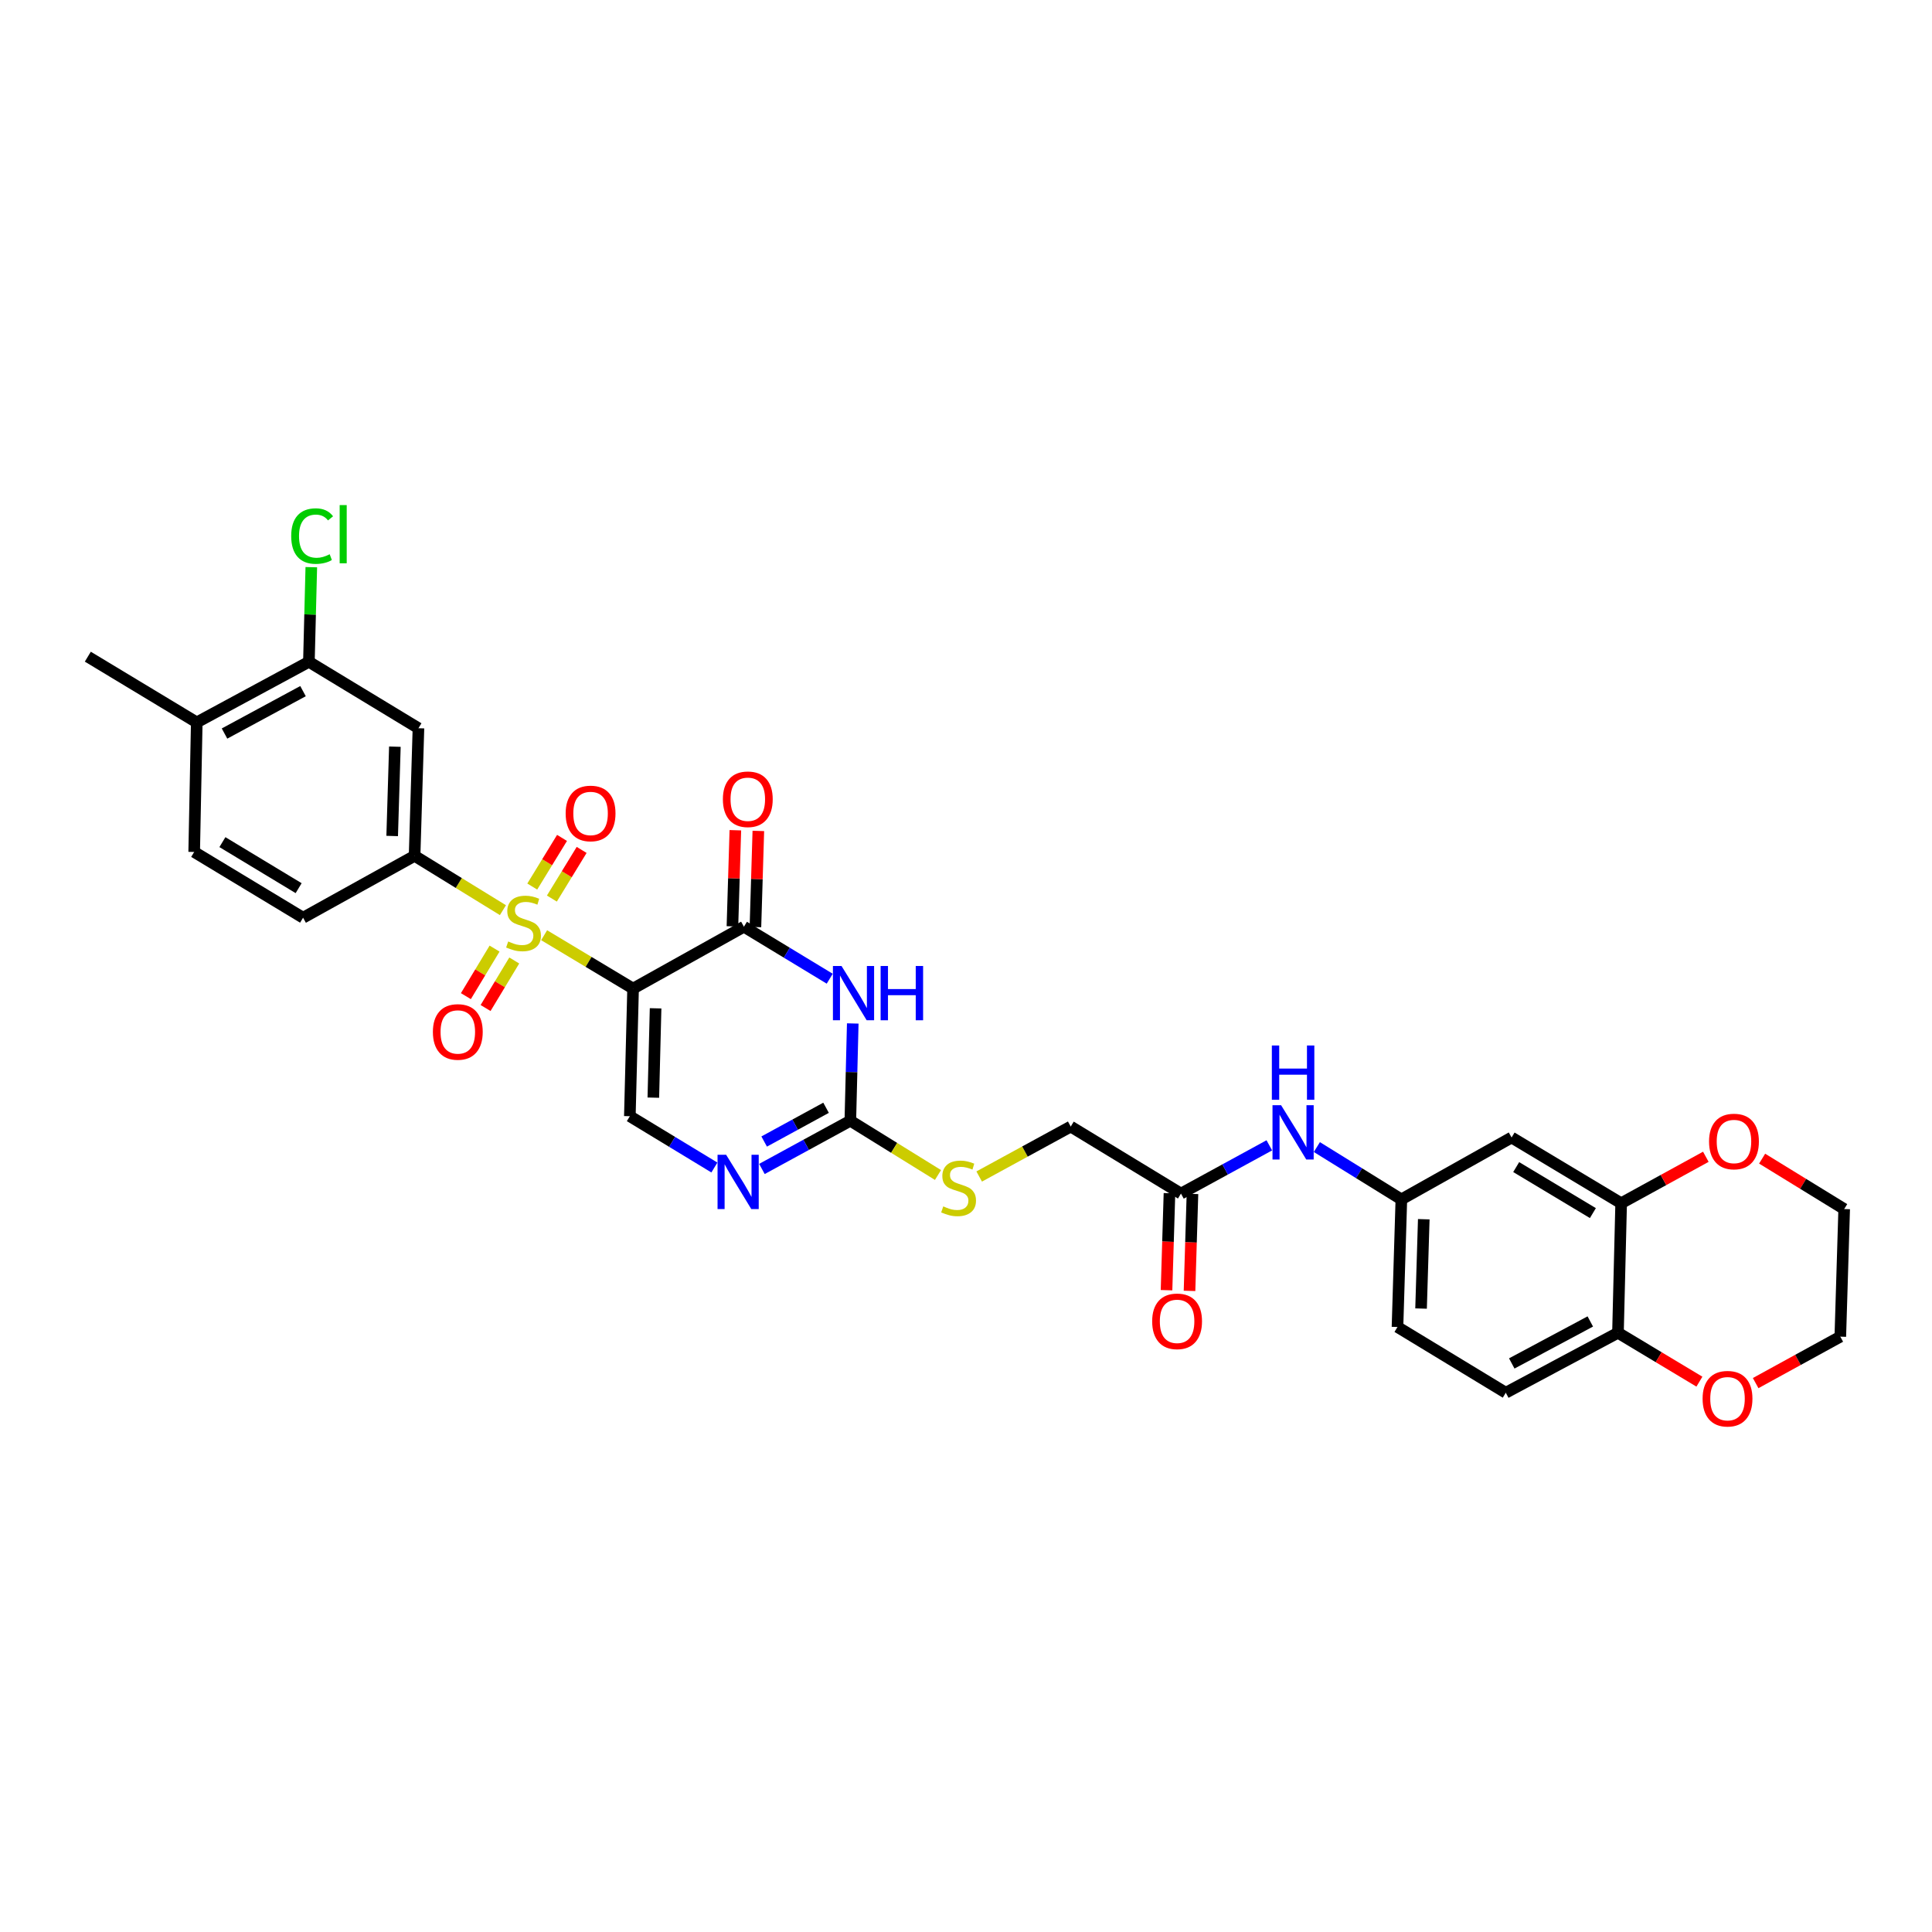 <?xml version='1.0' encoding='iso-8859-1'?>
<svg version='1.1' baseProfile='full'
              xmlns='http://www.w3.org/2000/svg'
                      xmlns:rdkit='http://www.rdkit.org/xml'
                      xmlns:xlink='http://www.w3.org/1999/xlink'
                  xml:space='preserve'
width='1000px' height='1000px' viewBox='0 0 1000 1000'>
<!-- END OF HEADER -->
<rect style='opacity:1.0;fill:#FFFFFF;stroke:none' width='1000' height='1000' x='0' y='0'> </rect>
<path class='bond-0' d='M 281.643,484.061 L 304.663,497.877' style='fill:none;fill-rule:evenodd;stroke:#CCCC00;stroke-width:6px;stroke-linecap:butt;stroke-linejoin:miter;stroke-opacity:1' />
<path class='bond-0' d='M 304.663,497.877 L 327.682,511.694' style='fill:none;fill-rule:evenodd;stroke:#000000;stroke-width:6px;stroke-linecap:butt;stroke-linejoin:miter;stroke-opacity:1' />
<path class='bond-6' d='M 260.317,471.101 L 237.454,457.038' style='fill:none;fill-rule:evenodd;stroke:#CCCC00;stroke-width:6px;stroke-linecap:butt;stroke-linejoin:miter;stroke-opacity:1' />
<path class='bond-6' d='M 237.454,457.038 L 214.591,442.974' style='fill:none;fill-rule:evenodd;stroke:#000000;stroke-width:6px;stroke-linecap:butt;stroke-linejoin:miter;stroke-opacity:1' />
<path class='bond-10' d='M 255.984,490.997 L 248.562,503.299' style='fill:none;fill-rule:evenodd;stroke:#CCCC00;stroke-width:6px;stroke-linecap:butt;stroke-linejoin:miter;stroke-opacity:1' />
<path class='bond-10' d='M 248.562,503.299 L 241.14,515.601' style='fill:none;fill-rule:evenodd;stroke:#FF0000;stroke-width:6px;stroke-linecap:butt;stroke-linejoin:miter;stroke-opacity:1' />
<path class='bond-10' d='M 266.178,497.147 L 258.757,509.449' style='fill:none;fill-rule:evenodd;stroke:#CCCC00;stroke-width:6px;stroke-linecap:butt;stroke-linejoin:miter;stroke-opacity:1' />
<path class='bond-10' d='M 258.757,509.449 L 251.335,521.751' style='fill:none;fill-rule:evenodd;stroke:#FF0000;stroke-width:6px;stroke-linecap:butt;stroke-linejoin:miter;stroke-opacity:1' />
<path class='bond-11' d='M 285.65,465.097 L 293.355,452.506' style='fill:none;fill-rule:evenodd;stroke:#CCCC00;stroke-width:6px;stroke-linecap:butt;stroke-linejoin:miter;stroke-opacity:1' />
<path class='bond-11' d='M 293.355,452.506 L 301.061,439.916' style='fill:none;fill-rule:evenodd;stroke:#FF0000;stroke-width:6px;stroke-linecap:butt;stroke-linejoin:miter;stroke-opacity:1' />
<path class='bond-11' d='M 275.494,458.882 L 283.2,446.291' style='fill:none;fill-rule:evenodd;stroke:#CCCC00;stroke-width:6px;stroke-linecap:butt;stroke-linejoin:miter;stroke-opacity:1' />
<path class='bond-11' d='M 283.2,446.291 L 290.905,433.7' style='fill:none;fill-rule:evenodd;stroke:#FF0000;stroke-width:6px;stroke-linecap:butt;stroke-linejoin:miter;stroke-opacity:1' />
<path class='bond-1' d='M 327.682,511.694 L 385.057,479.666' style='fill:none;fill-rule:evenodd;stroke:#000000;stroke-width:6px;stroke-linecap:butt;stroke-linejoin:miter;stroke-opacity:1' />
<path class='bond-4' d='M 327.682,511.694 L 326.008,577.748' style='fill:none;fill-rule:evenodd;stroke:#000000;stroke-width:6px;stroke-linecap:butt;stroke-linejoin:miter;stroke-opacity:1' />
<path class='bond-4' d='M 339.333,521.903 L 338.162,568.141' style='fill:none;fill-rule:evenodd;stroke:#000000;stroke-width:6px;stroke-linecap:butt;stroke-linejoin:miter;stroke-opacity:1' />
<path class='bond-2' d='M 385.057,479.666 L 407.26,493.122' style='fill:none;fill-rule:evenodd;stroke:#000000;stroke-width:6px;stroke-linecap:butt;stroke-linejoin:miter;stroke-opacity:1' />
<path class='bond-2' d='M 407.26,493.122 L 429.464,506.579' style='fill:none;fill-rule:evenodd;stroke:#0000FF;stroke-width:6px;stroke-linecap:butt;stroke-linejoin:miter;stroke-opacity:1' />
<path class='bond-17' d='M 391.008,479.846 L 391.763,454.968' style='fill:none;fill-rule:evenodd;stroke:#000000;stroke-width:6px;stroke-linecap:butt;stroke-linejoin:miter;stroke-opacity:1' />
<path class='bond-17' d='M 391.763,454.968 L 392.517,430.089' style='fill:none;fill-rule:evenodd;stroke:#FF0000;stroke-width:6px;stroke-linecap:butt;stroke-linejoin:miter;stroke-opacity:1' />
<path class='bond-17' d='M 379.107,479.485 L 379.862,454.607' style='fill:none;fill-rule:evenodd;stroke:#000000;stroke-width:6px;stroke-linecap:butt;stroke-linejoin:miter;stroke-opacity:1' />
<path class='bond-17' d='M 379.862,454.607 L 380.617,429.728' style='fill:none;fill-rule:evenodd;stroke:#FF0000;stroke-width:6px;stroke-linecap:butt;stroke-linejoin:miter;stroke-opacity:1' />
<path class='bond-33' d='M 441.386,529.743 L 440.759,554.916' style='fill:none;fill-rule:evenodd;stroke:#0000FF;stroke-width:6px;stroke-linecap:butt;stroke-linejoin:miter;stroke-opacity:1' />
<path class='bond-33' d='M 440.759,554.916 L 440.131,580.089' style='fill:none;fill-rule:evenodd;stroke:#000000;stroke-width:6px;stroke-linecap:butt;stroke-linejoin:miter;stroke-opacity:1' />
<path class='bond-3' d='M 440.131,580.089 L 417.251,592.57' style='fill:none;fill-rule:evenodd;stroke:#000000;stroke-width:6px;stroke-linecap:butt;stroke-linejoin:miter;stroke-opacity:1' />
<path class='bond-3' d='M 417.251,592.57 L 394.371,605.052' style='fill:none;fill-rule:evenodd;stroke:#0000FF;stroke-width:6px;stroke-linecap:butt;stroke-linejoin:miter;stroke-opacity:1' />
<path class='bond-3' d='M 427.565,573.381 L 411.549,582.118' style='fill:none;fill-rule:evenodd;stroke:#000000;stroke-width:6px;stroke-linecap:butt;stroke-linejoin:miter;stroke-opacity:1' />
<path class='bond-3' d='M 411.549,582.118 L 395.533,590.855' style='fill:none;fill-rule:evenodd;stroke:#0000FF;stroke-width:6px;stroke-linecap:butt;stroke-linejoin:miter;stroke-opacity:1' />
<path class='bond-16' d='M 440.131,580.089 L 462.819,594.134' style='fill:none;fill-rule:evenodd;stroke:#000000;stroke-width:6px;stroke-linecap:butt;stroke-linejoin:miter;stroke-opacity:1' />
<path class='bond-16' d='M 462.819,594.134 L 485.507,608.179' style='fill:none;fill-rule:evenodd;stroke:#CCCC00;stroke-width:6px;stroke-linecap:butt;stroke-linejoin:miter;stroke-opacity:1' />
<path class='bond-5' d='M 326.008,577.748 L 347.887,591.026' style='fill:none;fill-rule:evenodd;stroke:#000000;stroke-width:6px;stroke-linecap:butt;stroke-linejoin:miter;stroke-opacity:1' />
<path class='bond-5' d='M 347.887,591.026 L 369.765,604.305' style='fill:none;fill-rule:evenodd;stroke:#0000FF;stroke-width:6px;stroke-linecap:butt;stroke-linejoin:miter;stroke-opacity:1' />
<path class='bond-7' d='M 214.591,442.974 L 216.589,376.927' style='fill:none;fill-rule:evenodd;stroke:#000000;stroke-width:6px;stroke-linecap:butt;stroke-linejoin:miter;stroke-opacity:1' />
<path class='bond-7' d='M 202.99,432.707 L 204.388,386.474' style='fill:none;fill-rule:evenodd;stroke:#000000;stroke-width:6px;stroke-linecap:butt;stroke-linejoin:miter;stroke-opacity:1' />
<path class='bond-20' d='M 214.591,442.974 L 156.872,475.009' style='fill:none;fill-rule:evenodd;stroke:#000000;stroke-width:6px;stroke-linecap:butt;stroke-linejoin:miter;stroke-opacity:1' />
<path class='bond-9' d='M 216.589,376.927 L 159.888,342.551' style='fill:none;fill-rule:evenodd;stroke:#000000;stroke-width:6px;stroke-linecap:butt;stroke-linejoin:miter;stroke-opacity:1' />
<path class='bond-8' d='M 839.107,622.793 L 782.399,588.768' style='fill:none;fill-rule:evenodd;stroke:#000000;stroke-width:6px;stroke-linecap:butt;stroke-linejoin:miter;stroke-opacity:1' />
<path class='bond-8' d='M 824.475,627.899 L 784.779,604.081' style='fill:none;fill-rule:evenodd;stroke:#000000;stroke-width:6px;stroke-linecap:butt;stroke-linejoin:miter;stroke-opacity:1' />
<path class='bond-19' d='M 839.107,622.793 L 861.022,610.771' style='fill:none;fill-rule:evenodd;stroke:#000000;stroke-width:6px;stroke-linecap:butt;stroke-linejoin:miter;stroke-opacity:1' />
<path class='bond-19' d='M 861.022,610.771 L 882.937,598.748' style='fill:none;fill-rule:evenodd;stroke:#FF0000;stroke-width:6px;stroke-linecap:butt;stroke-linejoin:miter;stroke-opacity:1' />
<path class='bond-34' d='M 839.107,622.793 L 837.46,689.833' style='fill:none;fill-rule:evenodd;stroke:#000000;stroke-width:6px;stroke-linecap:butt;stroke-linejoin:miter;stroke-opacity:1' />
<path class='bond-27' d='M 159.888,342.551 L 160.508,318.059' style='fill:none;fill-rule:evenodd;stroke:#000000;stroke-width:6px;stroke-linecap:butt;stroke-linejoin:miter;stroke-opacity:1' />
<path class='bond-27' d='M 160.508,318.059 L 161.129,293.567' style='fill:none;fill-rule:evenodd;stroke:#00CC00;stroke-width:6px;stroke-linecap:butt;stroke-linejoin:miter;stroke-opacity:1' />
<path class='bond-32' d='M 159.888,342.551 L 101.844,373.911' style='fill:none;fill-rule:evenodd;stroke:#000000;stroke-width:6px;stroke-linecap:butt;stroke-linejoin:miter;stroke-opacity:1' />
<path class='bond-32' d='M 156.841,357.73 L 116.211,379.682' style='fill:none;fill-rule:evenodd;stroke:#000000;stroke-width:6px;stroke-linecap:butt;stroke-linejoin:miter;stroke-opacity:1' />
<path class='bond-12' d='M 782.399,588.768 L 725.341,620.802' style='fill:none;fill-rule:evenodd;stroke:#000000;stroke-width:6px;stroke-linecap:butt;stroke-linejoin:miter;stroke-opacity:1' />
<path class='bond-13' d='M 611.265,617.793 L 554.207,583.106' style='fill:none;fill-rule:evenodd;stroke:#000000;stroke-width:6px;stroke-linecap:butt;stroke-linejoin:miter;stroke-opacity:1' />
<path class='bond-15' d='M 611.265,617.793 L 634.129,605.308' style='fill:none;fill-rule:evenodd;stroke:#000000;stroke-width:6px;stroke-linecap:butt;stroke-linejoin:miter;stroke-opacity:1' />
<path class='bond-15' d='M 634.129,605.308 L 656.993,592.823' style='fill:none;fill-rule:evenodd;stroke:#0000FF;stroke-width:6px;stroke-linecap:butt;stroke-linejoin:miter;stroke-opacity:1' />
<path class='bond-23' d='M 605.315,617.612 L 604.553,642.706' style='fill:none;fill-rule:evenodd;stroke:#000000;stroke-width:6px;stroke-linecap:butt;stroke-linejoin:miter;stroke-opacity:1' />
<path class='bond-23' d='M 604.553,642.706 L 603.792,667.799' style='fill:none;fill-rule:evenodd;stroke:#FF0000;stroke-width:6px;stroke-linecap:butt;stroke-linejoin:miter;stroke-opacity:1' />
<path class='bond-23' d='M 617.215,617.973 L 616.454,643.067' style='fill:none;fill-rule:evenodd;stroke:#000000;stroke-width:6px;stroke-linecap:butt;stroke-linejoin:miter;stroke-opacity:1' />
<path class='bond-23' d='M 616.454,643.067 L 615.693,668.16' style='fill:none;fill-rule:evenodd;stroke:#FF0000;stroke-width:6px;stroke-linecap:butt;stroke-linejoin:miter;stroke-opacity:1' />
<path class='bond-14' d='M 837.46,689.833 L 779.39,720.875' style='fill:none;fill-rule:evenodd;stroke:#000000;stroke-width:6px;stroke-linecap:butt;stroke-linejoin:miter;stroke-opacity:1' />
<path class='bond-14' d='M 823.136,683.989 L 782.487,705.719' style='fill:none;fill-rule:evenodd;stroke:#000000;stroke-width:6px;stroke-linecap:butt;stroke-linejoin:miter;stroke-opacity:1' />
<path class='bond-22' d='M 837.46,689.833 L 858.534,702.489' style='fill:none;fill-rule:evenodd;stroke:#000000;stroke-width:6px;stroke-linecap:butt;stroke-linejoin:miter;stroke-opacity:1' />
<path class='bond-22' d='M 858.534,702.489 L 879.608,715.146' style='fill:none;fill-rule:evenodd;stroke:#FF0000;stroke-width:6px;stroke-linecap:butt;stroke-linejoin:miter;stroke-opacity:1' />
<path class='bond-18' d='M 681.606,593.721 L 703.474,607.262' style='fill:none;fill-rule:evenodd;stroke:#0000FF;stroke-width:6px;stroke-linecap:butt;stroke-linejoin:miter;stroke-opacity:1' />
<path class='bond-18' d='M 703.474,607.262 L 725.341,620.802' style='fill:none;fill-rule:evenodd;stroke:#000000;stroke-width:6px;stroke-linecap:butt;stroke-linejoin:miter;stroke-opacity:1' />
<path class='bond-26' d='M 506.826,608.959 L 530.516,596.032' style='fill:none;fill-rule:evenodd;stroke:#CCCC00;stroke-width:6px;stroke-linecap:butt;stroke-linejoin:miter;stroke-opacity:1' />
<path class='bond-26' d='M 530.516,596.032 L 554.207,583.106' style='fill:none;fill-rule:evenodd;stroke:#000000;stroke-width:6px;stroke-linecap:butt;stroke-linejoin:miter;stroke-opacity:1' />
<path class='bond-28' d='M 725.341,620.802 L 723.337,686.85' style='fill:none;fill-rule:evenodd;stroke:#000000;stroke-width:6px;stroke-linecap:butt;stroke-linejoin:miter;stroke-opacity:1' />
<path class='bond-28' d='M 736.942,631.071 L 735.539,677.304' style='fill:none;fill-rule:evenodd;stroke:#000000;stroke-width:6px;stroke-linecap:butt;stroke-linejoin:miter;stroke-opacity:1' />
<path class='bond-29' d='M 912.073,599.711 L 933.309,612.757' style='fill:none;fill-rule:evenodd;stroke:#FF0000;stroke-width:6px;stroke-linecap:butt;stroke-linejoin:miter;stroke-opacity:1' />
<path class='bond-29' d='M 933.309,612.757 L 954.545,625.803' style='fill:none;fill-rule:evenodd;stroke:#000000;stroke-width:6px;stroke-linecap:butt;stroke-linejoin:miter;stroke-opacity:1' />
<path class='bond-24' d='M 156.872,475.009 L 100.508,440.97' style='fill:none;fill-rule:evenodd;stroke:#000000;stroke-width:6px;stroke-linecap:butt;stroke-linejoin:miter;stroke-opacity:1' />
<path class='bond-24' d='M 154.572,459.711 L 115.118,435.884' style='fill:none;fill-rule:evenodd;stroke:#000000;stroke-width:6px;stroke-linecap:butt;stroke-linejoin:miter;stroke-opacity:1' />
<path class='bond-21' d='M 101.844,373.911 L 100.508,440.97' style='fill:none;fill-rule:evenodd;stroke:#000000;stroke-width:6px;stroke-linecap:butt;stroke-linejoin:miter;stroke-opacity:1' />
<path class='bond-31' d='M 101.844,373.911 L 45.455,339.892' style='fill:none;fill-rule:evenodd;stroke:#000000;stroke-width:6px;stroke-linecap:butt;stroke-linejoin:miter;stroke-opacity:1' />
<path class='bond-30' d='M 908.724,715.894 L 930.632,703.872' style='fill:none;fill-rule:evenodd;stroke:#FF0000;stroke-width:6px;stroke-linecap:butt;stroke-linejoin:miter;stroke-opacity:1' />
<path class='bond-30' d='M 930.632,703.872 L 952.541,691.85' style='fill:none;fill-rule:evenodd;stroke:#000000;stroke-width:6px;stroke-linecap:butt;stroke-linejoin:miter;stroke-opacity:1' />
<path class='bond-25' d='M 779.39,720.875 L 723.337,686.85' style='fill:none;fill-rule:evenodd;stroke:#000000;stroke-width:6px;stroke-linecap:butt;stroke-linejoin:miter;stroke-opacity:1' />
<path class='bond-35' d='M 954.545,625.803 L 952.541,691.85' style='fill:none;fill-rule:evenodd;stroke:#000000;stroke-width:6px;stroke-linecap:butt;stroke-linejoin:miter;stroke-opacity:1' />
<path  class='atom-0' d='M 263.043 487.306
Q 263.361 487.425, 264.671 487.98
Q 265.98 488.536, 267.409 488.893
Q 268.878 489.211, 270.306 489.211
Q 272.965 489.211, 274.513 487.941
Q 276.061 486.631, 276.061 484.369
Q 276.061 482.821, 275.267 481.868
Q 274.513 480.916, 273.323 480.4
Q 272.132 479.884, 270.148 479.289
Q 267.647 478.535, 266.139 477.82
Q 264.671 477.106, 263.599 475.598
Q 262.567 474.09, 262.567 471.549
Q 262.567 468.017, 264.948 465.834
Q 267.369 463.652, 272.132 463.652
Q 275.386 463.652, 279.077 465.199
L 278.165 468.255
Q 274.791 466.866, 272.251 466.866
Q 269.513 466.866, 268.004 468.017
Q 266.496 469.129, 266.536 471.073
Q 266.536 472.581, 267.29 473.494
Q 268.084 474.407, 269.195 474.923
Q 270.346 475.439, 272.251 476.034
Q 274.791 476.828, 276.299 477.622
Q 277.807 478.415, 278.879 480.043
Q 279.99 481.63, 279.99 484.369
Q 279.99 488.258, 277.371 490.362
Q 274.791 492.425, 270.465 492.425
Q 267.965 492.425, 266.06 491.87
Q 264.194 491.354, 261.972 490.441
L 263.043 487.306
' fill='#CCCC00'/>
<path  class='atom-3' d='M 435.567 499.992
L 444.774 514.875
Q 445.687 516.344, 447.156 519.003
Q 448.624 521.662, 448.703 521.821
L 448.703 499.992
L 452.434 499.992
L 452.434 528.091
L 448.584 528.091
L 438.702 511.819
Q 437.551 509.914, 436.321 507.732
Q 435.13 505.549, 434.773 504.874
L 434.773 528.091
L 431.122 528.091
L 431.122 499.992
L 435.567 499.992
' fill='#0000FF'/>
<path  class='atom-3' d='M 455.808 499.992
L 459.618 499.992
L 459.618 511.939
L 473.985 511.939
L 473.985 499.992
L 477.795 499.992
L 477.795 528.091
L 473.985 528.091
L 473.985 515.114
L 459.618 515.114
L 459.618 528.091
L 455.808 528.091
L 455.808 499.992
' fill='#0000FF'/>
<path  class='atom-6' d='M 375.85 597.717
L 385.057 612.6
Q 385.97 614.069, 387.439 616.728
Q 388.907 619.387, 388.986 619.546
L 388.986 597.717
L 392.717 597.717
L 392.717 625.816
L 388.867 625.816
L 378.985 609.544
Q 377.834 607.639, 376.604 605.456
Q 375.413 603.274, 375.056 602.599
L 375.056 625.816
L 371.405 625.816
L 371.405 597.717
L 375.85 597.717
' fill='#0000FF'/>
<path  class='atom-11' d='M 224.063 534.131
Q 224.063 527.384, 227.397 523.613
Q 230.731 519.843, 236.962 519.843
Q 243.193 519.843, 246.527 523.613
Q 249.86 527.384, 249.86 534.131
Q 249.86 540.957, 246.487 544.846
Q 243.113 548.696, 236.962 548.696
Q 230.771 548.696, 227.397 544.846
Q 224.063 540.997, 224.063 534.131
M 236.962 545.521
Q 241.248 545.521, 243.55 542.664
Q 245.892 539.766, 245.892 534.131
Q 245.892 528.614, 243.55 525.836
Q 241.248 523.018, 236.962 523.018
Q 232.676 523.018, 230.334 525.796
Q 228.032 528.574, 228.032 534.131
Q 228.032 539.806, 230.334 542.664
Q 232.676 545.521, 236.962 545.521
' fill='#FF0000'/>
<path  class='atom-12' d='M 292.783 421.04
Q 292.783 414.293, 296.117 410.523
Q 299.45 406.752, 305.681 406.752
Q 311.912 406.752, 315.246 410.523
Q 318.58 414.293, 318.58 421.04
Q 318.58 427.866, 315.207 431.756
Q 311.833 435.605, 305.681 435.605
Q 299.49 435.605, 296.117 431.756
Q 292.783 427.906, 292.783 421.04
M 305.681 432.43
Q 309.968 432.43, 312.27 429.573
Q 314.611 426.676, 314.611 421.04
Q 314.611 415.523, 312.27 412.745
Q 309.968 409.927, 305.681 409.927
Q 301.395 409.927, 299.054 412.706
Q 296.752 415.484, 296.752 421.04
Q 296.752 426.715, 299.054 429.573
Q 301.395 432.43, 305.681 432.43
' fill='#FF0000'/>
<path  class='atom-16' d='M 663.091 572.052
L 672.298 586.935
Q 673.211 588.404, 674.68 591.063
Q 676.148 593.722, 676.227 593.881
L 676.227 572.052
L 679.958 572.052
L 679.958 600.151
L 676.108 600.151
L 666.226 583.879
Q 665.075 581.974, 663.845 579.792
Q 662.654 577.609, 662.297 576.934
L 662.297 600.151
L 658.646 600.151
L 658.646 572.052
L 663.091 572.052
' fill='#0000FF'/>
<path  class='atom-16' d='M 658.308 541.144
L 662.118 541.144
L 662.118 553.09
L 676.485 553.09
L 676.485 541.144
L 680.295 541.144
L 680.295 569.243
L 676.485 569.243
L 676.485 556.265
L 662.118 556.265
L 662.118 569.243
L 658.308 569.243
L 658.308 541.144
' fill='#0000FF'/>
<path  class='atom-17' d='M 488.226 624.421
Q 488.543 624.54, 489.853 625.095
Q 491.163 625.651, 492.592 626.008
Q 494.06 626.326, 495.489 626.326
Q 498.148 626.326, 499.696 625.056
Q 501.244 623.746, 501.244 621.484
Q 501.244 619.936, 500.45 618.983
Q 499.696 618.031, 498.505 617.515
Q 497.314 616.999, 495.33 616.404
Q 492.83 615.65, 491.322 614.935
Q 489.853 614.221, 488.782 612.713
Q 487.75 611.205, 487.75 608.665
Q 487.75 605.132, 490.131 602.949
Q 492.552 600.767, 497.314 600.767
Q 500.569 600.767, 504.26 602.314
L 503.347 605.37
Q 499.974 603.981, 497.434 603.981
Q 494.695 603.981, 493.187 605.132
Q 491.679 606.244, 491.718 608.188
Q 491.718 609.696, 492.473 610.609
Q 493.266 611.522, 494.378 612.038
Q 495.528 612.554, 497.434 613.149
Q 499.974 613.943, 501.482 614.737
Q 502.99 615.531, 504.061 617.158
Q 505.173 618.745, 505.173 621.484
Q 505.173 625.373, 502.553 627.477
Q 499.974 629.54, 495.648 629.54
Q 493.147 629.54, 491.242 628.985
Q 489.377 628.469, 487.154 627.556
L 488.226 624.421
' fill='#CCCC00'/>
<path  class='atom-18' d='M 374.163 413.691
Q 374.163 406.944, 377.497 403.174
Q 380.83 399.404, 387.061 399.404
Q 393.292 399.404, 396.626 403.174
Q 399.96 406.944, 399.96 413.691
Q 399.96 420.517, 396.587 424.407
Q 393.213 428.257, 387.061 428.257
Q 380.87 428.257, 377.497 424.407
Q 374.163 420.557, 374.163 413.691
M 387.061 425.082
Q 391.348 425.082, 393.65 422.224
Q 395.991 419.327, 395.991 413.691
Q 395.991 408.175, 393.65 405.396
Q 391.348 402.579, 387.061 402.579
Q 382.775 402.579, 380.434 405.357
Q 378.132 408.135, 378.132 413.691
Q 378.132 419.367, 380.434 422.224
Q 382.775 425.082, 387.061 425.082
' fill='#FF0000'/>
<path  class='atom-20' d='M 884.602 590.838
Q 884.602 584.091, 887.936 580.321
Q 891.27 576.55, 897.501 576.55
Q 903.732 576.55, 907.066 580.321
Q 910.399 584.091, 910.399 590.838
Q 910.399 597.664, 907.026 601.554
Q 903.652 605.404, 897.501 605.404
Q 891.309 605.404, 887.936 601.554
Q 884.602 597.704, 884.602 590.838
M 897.501 602.228
Q 901.787 602.228, 904.089 599.371
Q 906.43 596.474, 906.43 590.838
Q 906.43 585.321, 904.089 582.543
Q 901.787 579.725, 897.501 579.725
Q 893.214 579.725, 890.873 582.504
Q 888.571 585.282, 888.571 590.838
Q 888.571 596.513, 890.873 599.371
Q 893.214 602.228, 897.501 602.228
' fill='#FF0000'/>
<path  class='atom-23' d='M 881.262 723.964
Q 881.262 717.218, 884.596 713.447
Q 887.929 709.677, 894.16 709.677
Q 900.391 709.677, 903.725 713.447
Q 907.059 717.218, 907.059 723.964
Q 907.059 730.791, 903.685 734.68
Q 900.312 738.53, 894.16 738.53
Q 887.969 738.53, 884.596 734.68
Q 881.262 730.83, 881.262 723.964
M 894.16 735.355
Q 898.447 735.355, 900.749 732.497
Q 903.09 729.6, 903.09 723.964
Q 903.09 718.448, 900.749 715.67
Q 898.447 712.852, 894.16 712.852
Q 889.874 712.852, 887.532 715.63
Q 885.231 718.408, 885.231 723.964
Q 885.231 729.64, 887.532 732.497
Q 889.874 735.355, 894.16 735.355
' fill='#FF0000'/>
<path  class='atom-24' d='M 596.362 683.919
Q 596.362 677.172, 599.696 673.402
Q 603.03 669.632, 609.261 669.632
Q 615.492 669.632, 618.826 673.402
Q 622.159 677.172, 622.159 683.919
Q 622.159 690.746, 618.786 694.635
Q 615.412 698.485, 609.261 698.485
Q 603.069 698.485, 599.696 694.635
Q 596.362 690.785, 596.362 683.919
M 609.261 695.31
Q 613.547 695.31, 615.849 692.452
Q 618.191 689.555, 618.191 683.919
Q 618.191 678.403, 615.849 675.625
Q 613.547 672.807, 609.261 672.807
Q 604.974 672.807, 602.633 675.585
Q 600.331 678.363, 600.331 683.919
Q 600.331 689.595, 602.633 692.452
Q 604.974 695.31, 609.261 695.31
' fill='#FF0000'/>
<path  class='atom-28' d='M 150.727 277.469
Q 150.727 270.484, 153.981 266.833
Q 157.275 263.142, 163.506 263.142
Q 169.301 263.142, 172.396 267.23
L 169.777 269.373
Q 167.515 266.396, 163.506 266.396
Q 159.26 266.396, 156.997 269.254
Q 154.775 272.072, 154.775 277.469
Q 154.775 283.025, 157.077 285.883
Q 159.418 288.74, 163.943 288.74
Q 167.038 288.74, 170.65 286.875
L 171.761 289.852
Q 170.293 290.804, 168.07 291.36
Q 165.848 291.915, 163.387 291.915
Q 157.275 291.915, 153.981 288.185
Q 150.727 284.454, 150.727 277.469
' fill='#00CC00'/>
<path  class='atom-28' d='M 175.809 261.435
L 179.461 261.435
L 179.461 291.558
L 175.809 291.558
L 175.809 261.435
' fill='#00CC00'/>
</svg>
